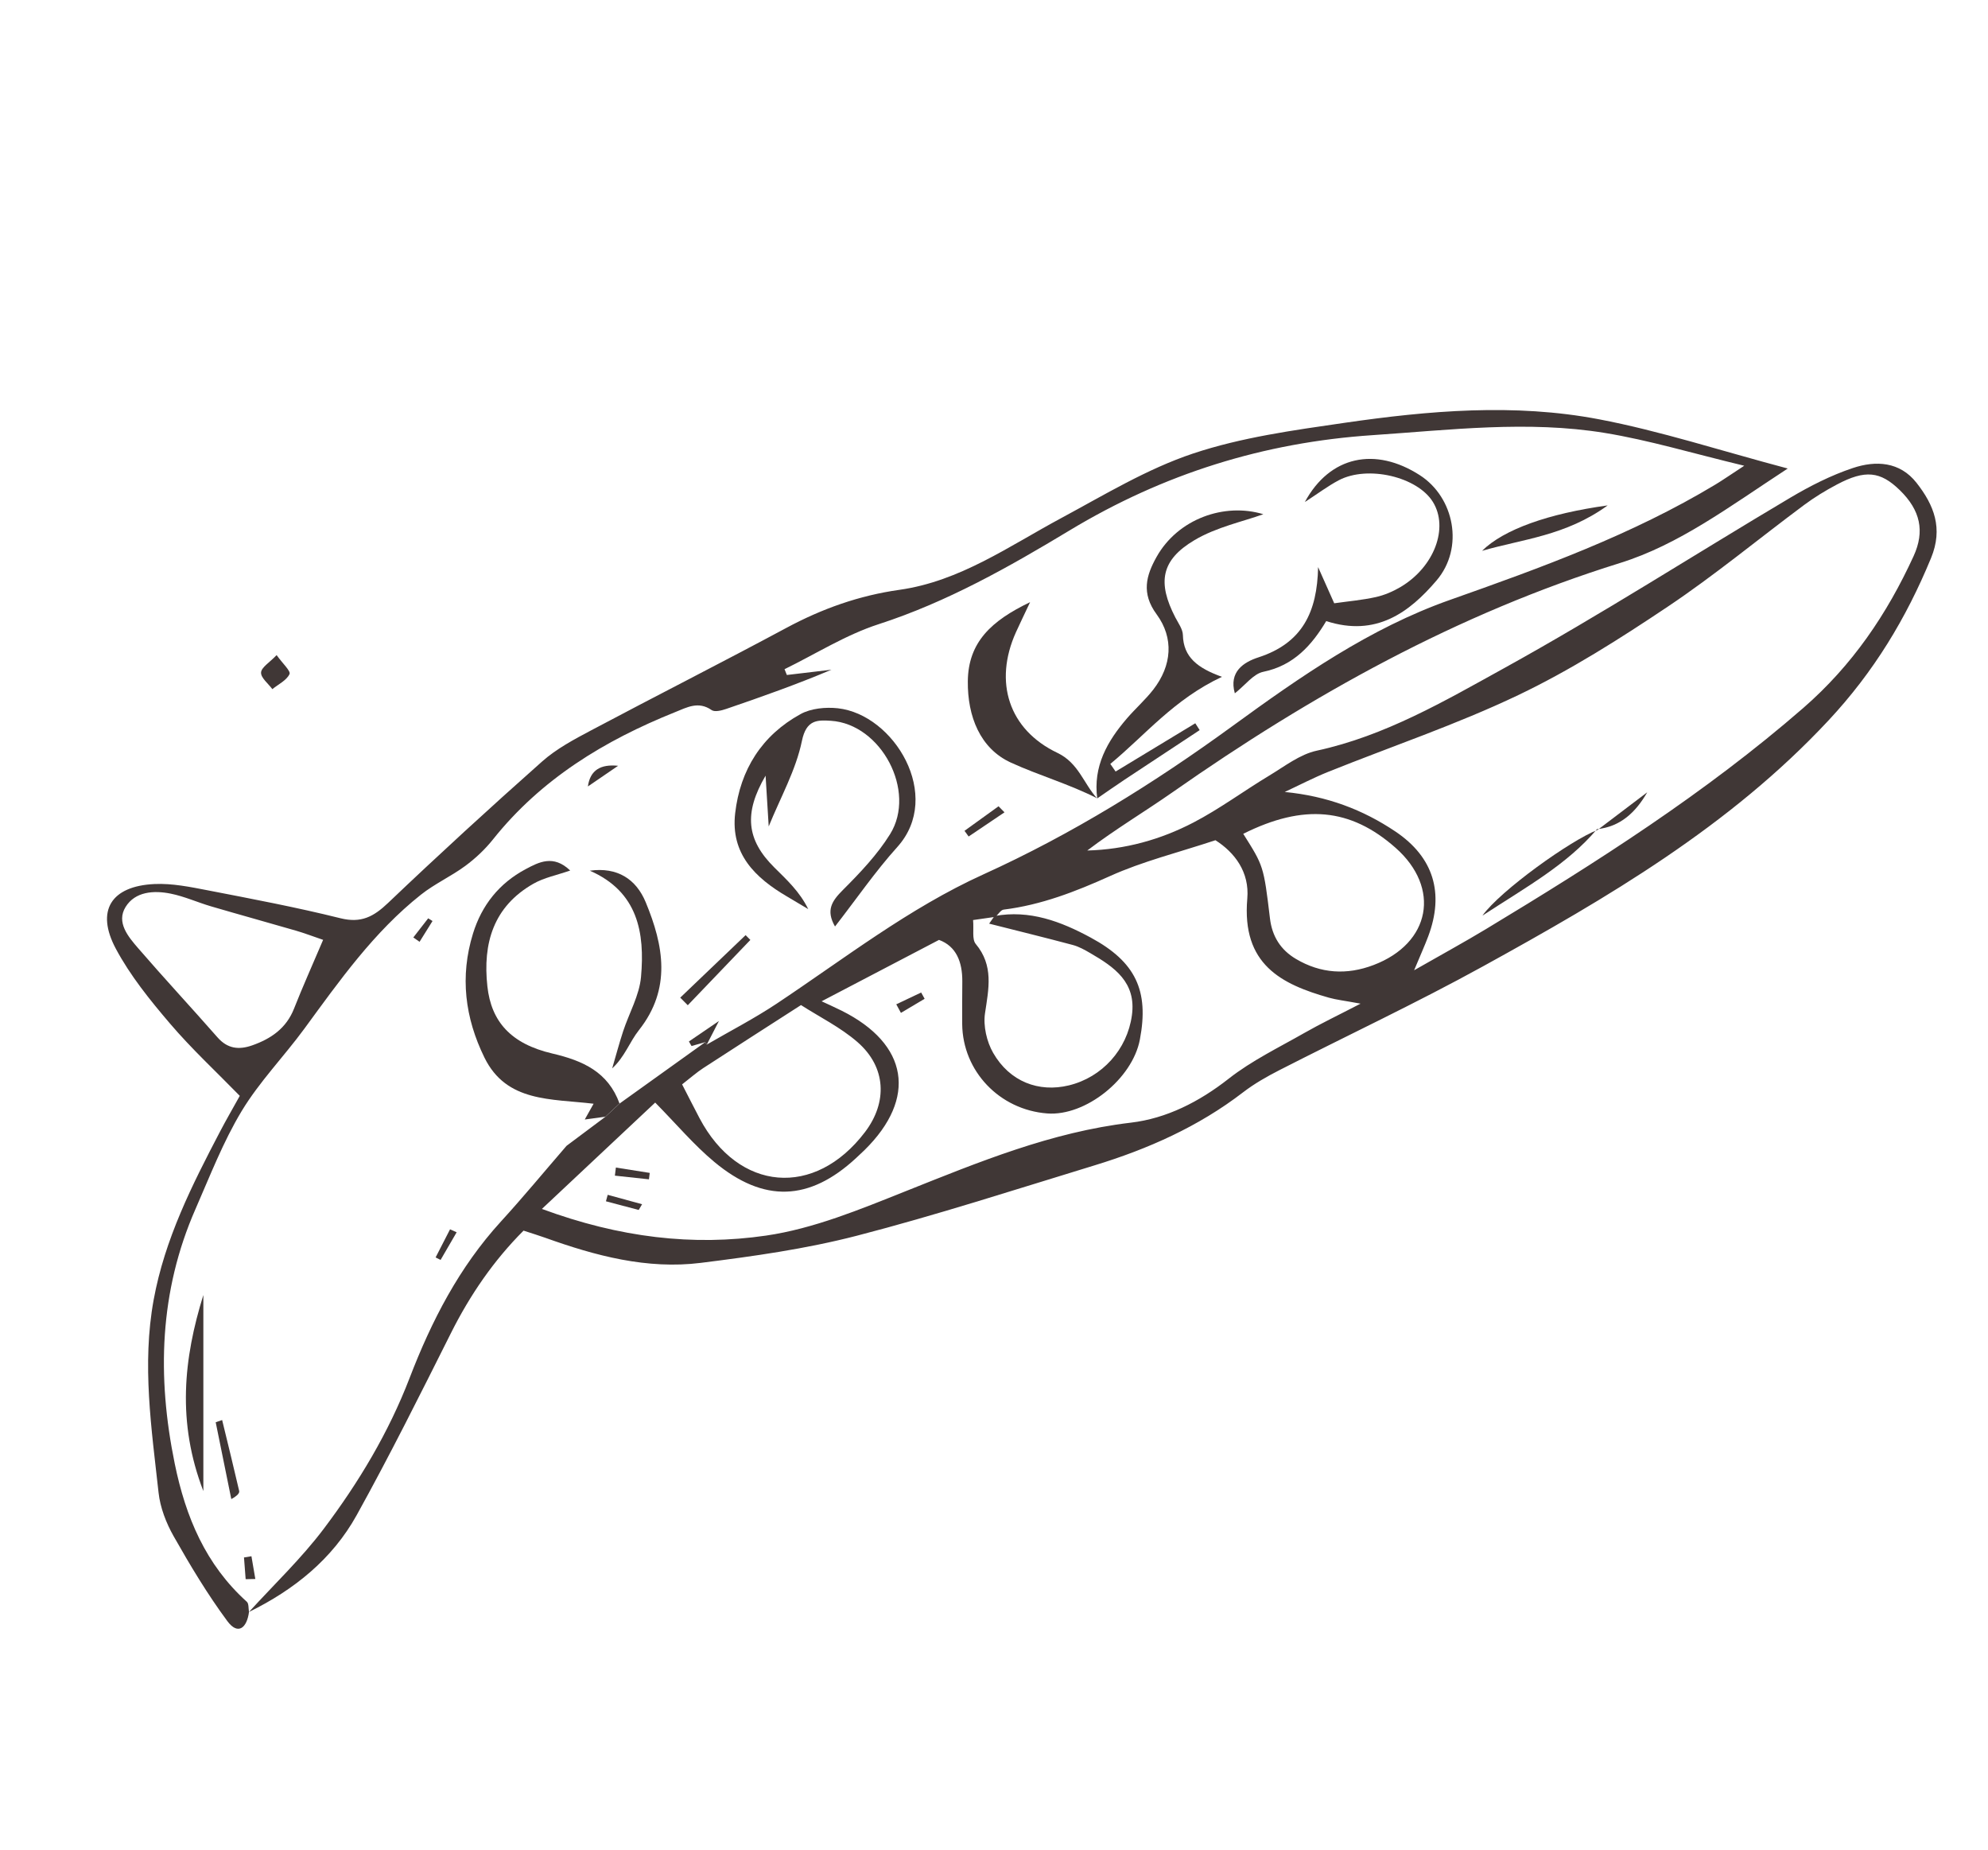 <?xml version="1.0" encoding="UTF-8"?> <!-- Generator: Adobe Illustrator 23.1.1, SVG Export Plug-In . SVG Version: 6.00 Build 0) --> <svg xmlns="http://www.w3.org/2000/svg" xmlns:xlink="http://www.w3.org/1999/xlink" id="Layer_3" x="0px" y="0px" viewBox="0 0 731.34 680.31" style="enable-background:new 0 0 731.34 680.31;" xml:space="preserve"> <style type="text/css"> .st0{fill:#FFFFFF;} .st1{fill:#8C8C8C;} .st2{fill-rule:evenodd;clip-rule:evenodd;fill:#FFFFFF;} .st3{fill-rule:evenodd;clip-rule:evenodd;fill:#8C8C8C;} .st4{fill:#FBB040;} .st5{fill-rule:evenodd;clip-rule:evenodd;fill:#004138;} .st6{fill:#494949;} .st7{fill:#403736;} </style> <g> <path class="st7" d="M91.6,592.88c-0.74,5.77-3.98,8.74-7.96,3.38c-7.31-9.87-13.68-20.5-19.75-31.21 c-2.76-4.87-4.96-10.55-5.56-16.07c-2.59-23.56-6.16-47.09-1.8-70.92c4.09-22.37,14.13-42.22,24.5-62.02 c2.19-4.18,4.56-8.26,7.18-12.98c-8.65-8.87-17.71-17.26-25.67-26.59c-7.35-8.61-14.64-17.63-19.94-27.55 c-7.46-13.98-1.72-23.03,14.24-23.77c6.51-0.3,13.19,1.08,19.67,2.33c16.31,3.16,32.65,6.25,48.76,10.26 c7.62,1.89,12.21-0.6,17.51-5.65c18.57-17.68,37.48-35.01,56.66-52.02c5.25-4.65,11.71-8.1,17.98-11.42 c23.89-12.69,48.04-24.91,71.87-37.71c13.14-7.06,26.76-11.91,41.59-14c22.25-3.14,40.32-16.07,59.53-26.39 c15.86-8.53,31.56-18.09,48.48-23.74c17.82-5.95,36.9-8.56,55.63-11.28c31.12-4.52,62.6-7.25,93.7-1.32 c22.52,4.29,44.48,11.48,69.45,18.11c-21.67,14.15-39.99,28-61.78,34.78c-59.7,18.58-113.39,48.49-164.29,84.12 c-10.4,7.28-21.33,13.78-31.62,21.6c13.92-0.37,26.99-4.01,39.07-10.3c9.65-5.02,18.49-11.6,27.84-17.23 c5.67-3.41,11.3-7.85,17.52-9.19c25.11-5.43,47.01-18.25,68.89-30.33c35.73-19.73,70.14-41.85,105.27-62.69 c7.3-4.33,15.04-8.27,23.06-10.94c8.42-2.81,17.26-2.41,23.43,5.46c6.41,8.17,9.84,16.7,5.32,27.67 c-9.14,22.16-20.99,41.78-37.68,59.67c-36.42,39.05-81.39,65.29-127.22,90.53c-24.51,13.5-49.9,25.39-74.83,38.14 c-4.63,2.37-9.24,4.99-13.35,8.15c-16.45,12.65-35.05,20.88-54.7,26.88c-29.07,8.87-58.01,18.26-87.41,25.87 c-18.75,4.85-38.15,7.58-57.41,9.98c-19.74,2.46-38.69-2.6-57.19-9.23c-2.22-0.8-4.48-1.48-7.99-2.63 c-10.92,10.92-19.63,23.57-26.69,37.65c-11.27,22.48-22.5,45-34.69,66.99c-8.97,16.19-23.06,27.49-39.62,35.61 c9.25-10.15,19.28-19.68,27.5-30.58c12.87-17.07,23.87-35.39,31.61-55.53c8.05-20.95,18.22-40.7,33.55-57.47 c8.29-9.07,16.12-18.56,24.16-27.86c4.77-3.56,9.53-7.13,14.3-10.69c1.73-1.62,3.47-3.24,5.2-4.86c10.5-7.52,21-15.04,31.5-22.57 l0.59,0.88c8.59-4.99,17.46-9.57,25.72-15.06c24.9-16.56,48.59-35.08,76.02-47.53c32.62-14.8,62.79-33.54,91.7-54.6 c24.99-18.2,50.46-35.94,79.89-46.34c33.61-11.87,67.04-23.97,97.73-42.46c2.62-1.58,5.14-3.34,10.6-6.91 c-19.14-4.59-35.05-9.42-51.31-12.07c-28.37-4.63-56.85-1.1-85.31,0.81c-40.14,2.68-77.04,14.21-111.63,35.08 c-22.26,13.43-45.03,26.31-70.19,34.46c-12.06,3.9-23.11,10.93-34.62,16.55c0.29,0.71,0.57,1.42,0.86,2.13 c5.47-0.65,10.94-1.29,16.41-1.94c-12.82,5.41-25.75,10-38.74,14.43c-1.69,0.58-4.21,1.22-5.36,0.41 c-4.86-3.38-9.08-0.98-13.43,0.77c-25.95,10.41-49.26,24.57-66.99,46.81c-2.91,3.65-6.43,6.97-10.19,9.74 c-5.2,3.84-11.25,6.57-16.3,10.57c-17.34,13.74-29.96,31.64-42.89,49.29c-7.52,10.26-16.57,19.53-23.1,30.35 c-6.82,11.32-11.65,23.88-16.99,36.06c-13.28,30.28-14.17,61.54-7.61,93.57c4.02,19.63,11.36,37.15,26.53,50.82 C91.57,589.83,91.36,591.61,91.6,592.88z M365.85,336.92c12.93-2.36,24.39,1.97,35.43,7.95c16.47,8.91,21.49,19.45,18.05,37.5 c-2.76,14.49-19.99,28.23-34.07,27.16c-17.56-1.33-31.13-15.56-31.29-32.87c-0.05-5.23,0.02-10.45,0.04-15.68 c0.04-7.2-2.23-12.95-8.57-15.28c-14.86,7.77-28.92,15.12-43.19,22.58c1.76,0.82,4.61,2.08,7.4,3.47 c24.54,12.27,27.79,32.16,8.4,51.25c-1.02,1-2.07,1.97-3.12,2.94c-17.12,15.85-33.9,16.6-52.13,1.44 c-7.51-6.24-13.88-13.84-21.77-21.85c-13.24,12.43-26.48,24.86-41.68,39.12c28.73,10.6,55.64,13.71,82.44,9.81 c17.56-2.55,34.68-9.67,51.38-16.33c26.95-10.74,53.55-21.75,82.83-25.21c13.1-1.54,25.15-7.65,35.99-16.16 c8.47-6.65,18.41-11.45,27.84-16.83c5.95-3.4,12.16-6.36,20.69-10.78c-6.04-1.12-8.88-1.42-11.59-2.18 c-17.52-4.96-32.19-12.2-30.08-36.48c0.84-9.71-4.6-16.92-11.72-21.45c-13.75,4.56-26.78,7.76-38.8,13.19 c-12.66,5.71-25.29,10.62-39.11,12.33c-1.09,0.13-1.99,1.76-3.03,2.66c-2.64,0.38-5.28,0.76-8.22,1.18 c0.32,3.54-0.45,7.08,0.98,8.79c6.66,7.98,4.76,16.44,3.41,25.48c-0.7,4.66,0.62,10.45,3,14.59c6.08,10.58,16.76,14.63,27.84,11.95 c12.29-2.98,21.45-13.2,23.19-25.71c1.71-12.25-6.48-17.82-15.32-22.95c-2.03-1.18-4.16-2.38-6.4-2.98 c-10.24-2.73-20.53-5.25-30.79-7.85C364.3,339.11,365.07,338.02,365.85,336.92z M520.22,356.87c10.33-5.9,18.5-10.36,26.46-15.16 c40.66-24.54,80.63-49.95,116.68-81.29c18.11-15.75,30.82-34.54,40.61-55.88c4.19-9.14,2.5-16.88-5.08-24.26 c-7.16-6.97-12.73-7.57-23.12-2.08c-4.18,2.21-8.27,4.7-12.06,7.52c-16.76,12.46-32.89,25.84-50.22,37.44 c-17.68,11.84-35.83,23.37-54.98,32.51c-22.63,10.8-46.58,18.85-69.9,28.22c-5.44,2.19-10.67,4.92-15.99,7.4 c15.57,1.5,28.73,6.5,40.7,14.53c14.1,9.46,18.04,22.69,12.1,38.55C524.15,347.76,522.64,351.06,520.22,356.87z M250.93,398.84 c2.53,4.91,4.44,8.69,6.41,12.43c14.31,27.07,42.37,29.43,60.86,5.13c8.38-11.02,7.8-23.93-2.73-33.1 c-6.27-5.46-13.99-9.25-20.8-13.63c-12.87,8.28-24.45,15.69-35.97,23.19C256.33,394.4,254.2,396.29,250.93,398.84z M457.36,306.68 c7.44,11.79,7.52,11.78,9.83,31.11c0.79,6.62,3.93,11.57,9.54,14.9c9.12,5.41,18.73,6,28.58,2.25 c21.02-7.99,24.81-28.36,8.07-43.13C496.76,297.15,479.59,295.58,457.36,306.68z M118.87,345.68c-3.99-1.36-6.96-2.5-10-3.38 c-10.4-3.02-20.84-5.89-31.23-8.94c-4.97-1.46-9.77-3.65-14.82-4.67c-6.22-1.26-13.11-0.81-16.63,4.91 c-3.48,5.66,0.97,10.92,4.64,15.16c9.56,11.07,19.54,21.79,29.19,32.79c3.68,4.2,7.86,4.66,12.76,2.94 c6.95-2.45,12.54-6.28,15.39-13.52C111.27,363.1,114.74,355.38,118.87,345.68z"></path> <path class="st7" d="M101.76,240.95c2.17,3.05,5.27,5.86,4.75,6.98c-1.08,2.32-4.1,3.74-6.32,5.54c-1.5-2.05-4.26-4.16-4.15-6.12 C96.14,245.45,99.16,243.69,101.76,240.95z"></path> <path class="st7" d="M215.12,411.76c0.88-1.57,1.76-3.13,3.25-5.8c-15.66-1.89-32.03-0.45-40.14-16.95 c-7.19-14.64-9.1-29.84-4.23-45.63c3.24-10.49,9.66-18.5,19.3-23.66c4.95-2.64,10.28-5.48,16.46,0.46 c-4.9,1.71-9.6,2.61-13.54,4.86c-14.69,8.38-18.67,21.87-16.92,37.77c1.42,12.91,8.6,21.11,23.9,24.68 c11.28,2.63,20.51,6.8,24.71,18.38c-1.73,1.62-3.46,3.24-5.2,4.86C220.19,411.08,217.66,411.42,215.12,411.76z"></path> <path class="st7" d="M259.41,383.31c-1.67,0.47-3.34,0.94-5.01,1.42c-0.32-0.56-0.65-1.11-0.97-1.67c2.79-1.9,5.58-3.8,11.05-7.53 c-2.49,4.86-3.46,6.77-4.46,8.66C260,384.18,259.41,383.31,259.41,383.31z"></path> <path class="st7" d="M307.18,340.77c-3.43-5.99-1.16-9.38,2.92-13.45c6.32-6.32,12.66-12.98,17.34-20.51 c9.85-15.82-3.29-40.52-21.76-41.7c-5-0.32-9.06-0.43-10.67,7.39c-2.21,10.77-7.91,20.83-12.22,31.47 c-0.35-5.72-0.73-11.83-1.15-18.68c-8.07,13.77-7.04,23.58,3.17,33.72c4.58,4.55,9.35,8.89,12.52,15.36 c-2.61-1.55-5.22-3.12-7.84-4.66c-11.71-6.87-20.76-15.69-19.04-30.6c1.85-16.03,9.85-28.67,24.08-36.48 c3.83-2.1,9.19-2.61,13.67-2.13c20.74,2.26,38.84,32.23,21.91,51.02C322.05,320.46,315.18,330.48,307.18,340.77z"></path> <path class="st7" d="M403.66,293.69c-1.6-11.79,3.67-21.06,10.97-29.52c3.1-3.59,6.71-6.78,9.62-10.51 c6.9-8.87,7.66-18.98,1.23-27.73c-5.72-7.78-3.8-14.3-0.04-21.03c7.85-14.07,24.98-20.12,39.31-15.77 c-7.46,2.7-17.21,4.72-25.32,9.53c-12.38,7.34-13.67,15.62-7.06,28.42c1.09,2.11,2.74,4.31,2.79,6.5 c0.2,8.16,5.45,12.15,14.37,15.36c-17.69,8.28-28.23,21.44-41.07,32.03c0.65,0.93,1.3,1.87,1.95,2.8 c9.77-5.91,19.54-11.83,29.31-17.75c0.54,0.84,1.07,1.68,1.61,2.52c-9.17,6.05-18.36,12.09-27.52,18.16 c-3.42,2.27-6.78,4.63-10.16,6.95L403.66,293.69z"></path> <path class="st7" d="M480.02,184.65c9.19-16.98,25.91-20.43,42.32-9.86c12.65,8.14,16.4,26.67,6.13,38.72 c-9.97,11.7-22.23,20.87-40.58,14.93c-5.24,8.77-11.9,16.35-23.14,18.65c-3.65,0.75-6.6,4.86-10.48,7.92 c-2.26-7.96,3.27-11.47,8.66-13.22c16.21-5.26,21.65-16.72,21.97-33.21c1.92,4.3,3.83,8.61,5.93,13.31 c5.13-0.73,10.28-1.17,15.29-2.28c3.17-0.7,6.33-2.06,9.14-3.72c12.39-7.37,17.75-21.72,11.89-31.25 c-5.71-9.28-23.99-13.61-34.68-7.98C488.49,178.77,484.86,181.52,480.02,184.65z"></path> <path class="st7" d="M403.66,293.65c-10.28-5.26-21.5-8.45-31.82-13.18c-11.28-5.18-15.93-16.97-15.8-29.9 c0.15-14.39,8.68-22.27,22.91-29.09c-2.36,5.02-3.84,8.03-5.22,11.09c-8.2,18.24-2.69,35.77,15.25,44.33 c7.86,3.75,9.65,11.35,14.66,16.8C403.66,293.69,403.66,293.65,403.66,293.65z"></path> <path class="st7" d="M216.98,320.24c10.18-1.4,17.05,3.13,20.57,11.62c6.58,15.88,9.56,31.8-2.52,47.05 c-3.38,4.26-5.18,9.78-9.82,14.05c1.33-4.55,2.55-9.13,4.02-13.63c2.2-6.7,5.99-13.23,6.59-20.05 C237.25,343.11,234.72,327.99,216.98,320.24z"></path> <path class="st7" d="M74.81,548.43c-9.77-25.35-7.27-48.76,0-72.12C74.81,499.49,74.81,522.76,74.81,548.43z"></path> <path class="st7" d="M545.21,202.6c8.01-7.91,24.5-13.72,46.22-16.71C575.96,197.11,560.09,198.27,545.21,202.6z"></path> <path class="st7" d="M250.24,366.94c8.02-7.66,16.03-15.32,24.05-22.99c0.58,0.58,1.17,1.17,1.75,1.76 c-7.67,8.01-15.35,16.01-23.02,24.02C252.09,368.8,251.16,367.87,250.24,366.94z"></path> <path class="st7" d="M81.72,522.3c2.11,8.68,4.25,17.35,6.26,26.05c0.18,0.76-0.52,1.72-2.89,3.02 c-1.91-9.42-3.83-18.84-5.74-28.26C80.14,522.85,80.93,522.57,81.72,522.3z"></path> <path class="st7" d="M369.53,298.78c-4.4,2.96-8.8,5.93-13.19,8.89c-0.51-0.7-1.01-1.39-1.52-2.09c4.17-3.01,8.35-6.02,12.52-9.03 C368.06,297.3,368.8,298.04,369.53,298.78z"></path> <path class="st7" d="M227.39,281.66c-3.71,2.53-7.41,5.07-11.12,7.6C217.11,283.23,220.95,281.01,227.39,281.66z"></path> <path class="st7" d="M90.37,580.83c-0.2-2.66-0.4-5.33-0.61-7.99c0.91-0.15,1.83-0.3,2.74-0.45c0.48,2.79,0.96,5.58,1.43,8.37 C92.75,580.78,91.56,580.81,90.37,580.83z"></path> <path class="st7" d="M167.99,453.24c-1.97,3.39-3.94,6.78-5.91,10.17c-0.61-0.31-1.22-0.61-1.83-0.92 c1.77-3.45,3.54-6.89,5.31-10.34C166.37,452.51,167.18,452.87,167.99,453.24z"></path> <path class="st7" d="M152.05,344.8c1.82-2.35,3.65-4.69,5.47-7.04c0.53,0.33,1.06,0.66,1.59,1c-1.59,2.55-3.17,5.09-4.76,7.64 C153.58,345.86,152.81,345.33,152.05,344.8z"></path> <path class="st7" d="M587.5,304.97c-11.09,13.06-25.8,21.14-42.15,31.8c6.6-9.21,32.52-27.76,42.38-31.53L587.5,304.97z"></path> <path class="st7" d="M587.73,305.24c6.08-4.61,12.17-9.22,18.25-13.83c-4.24,7.39-9.91,12.69-18.48,13.56 C587.5,304.97,587.73,305.24,587.73,305.24z"></path> <path class="st7" d="M329.72,369.39c3.05-1.45,6.1-2.89,9.15-4.34c0.43,0.77,0.86,1.54,1.28,2.31c-2.91,1.73-5.81,3.45-8.72,5.18 C330.87,371.49,330.29,370.44,329.72,369.39z"></path> <path class="st7" d="M234.96,445.03c-4.02-1.06-8.04-2.13-12.05-3.19c0.22-0.79,0.43-1.58,0.65-2.38 c4.22,1.15,8.43,2.31,12.65,3.46C235.79,443.62,235.37,444.32,234.96,445.03z"></path> <path class="st7" d="M226.57,429.43c4.15,0.66,8.3,1.31,12.45,1.97c-0.1,0.79-0.19,1.57-0.29,2.36c-4.18-0.45-8.35-0.9-12.53-1.35 C226.32,431.41,226.45,430.42,226.57,429.43z"></path> </g> </svg> 
